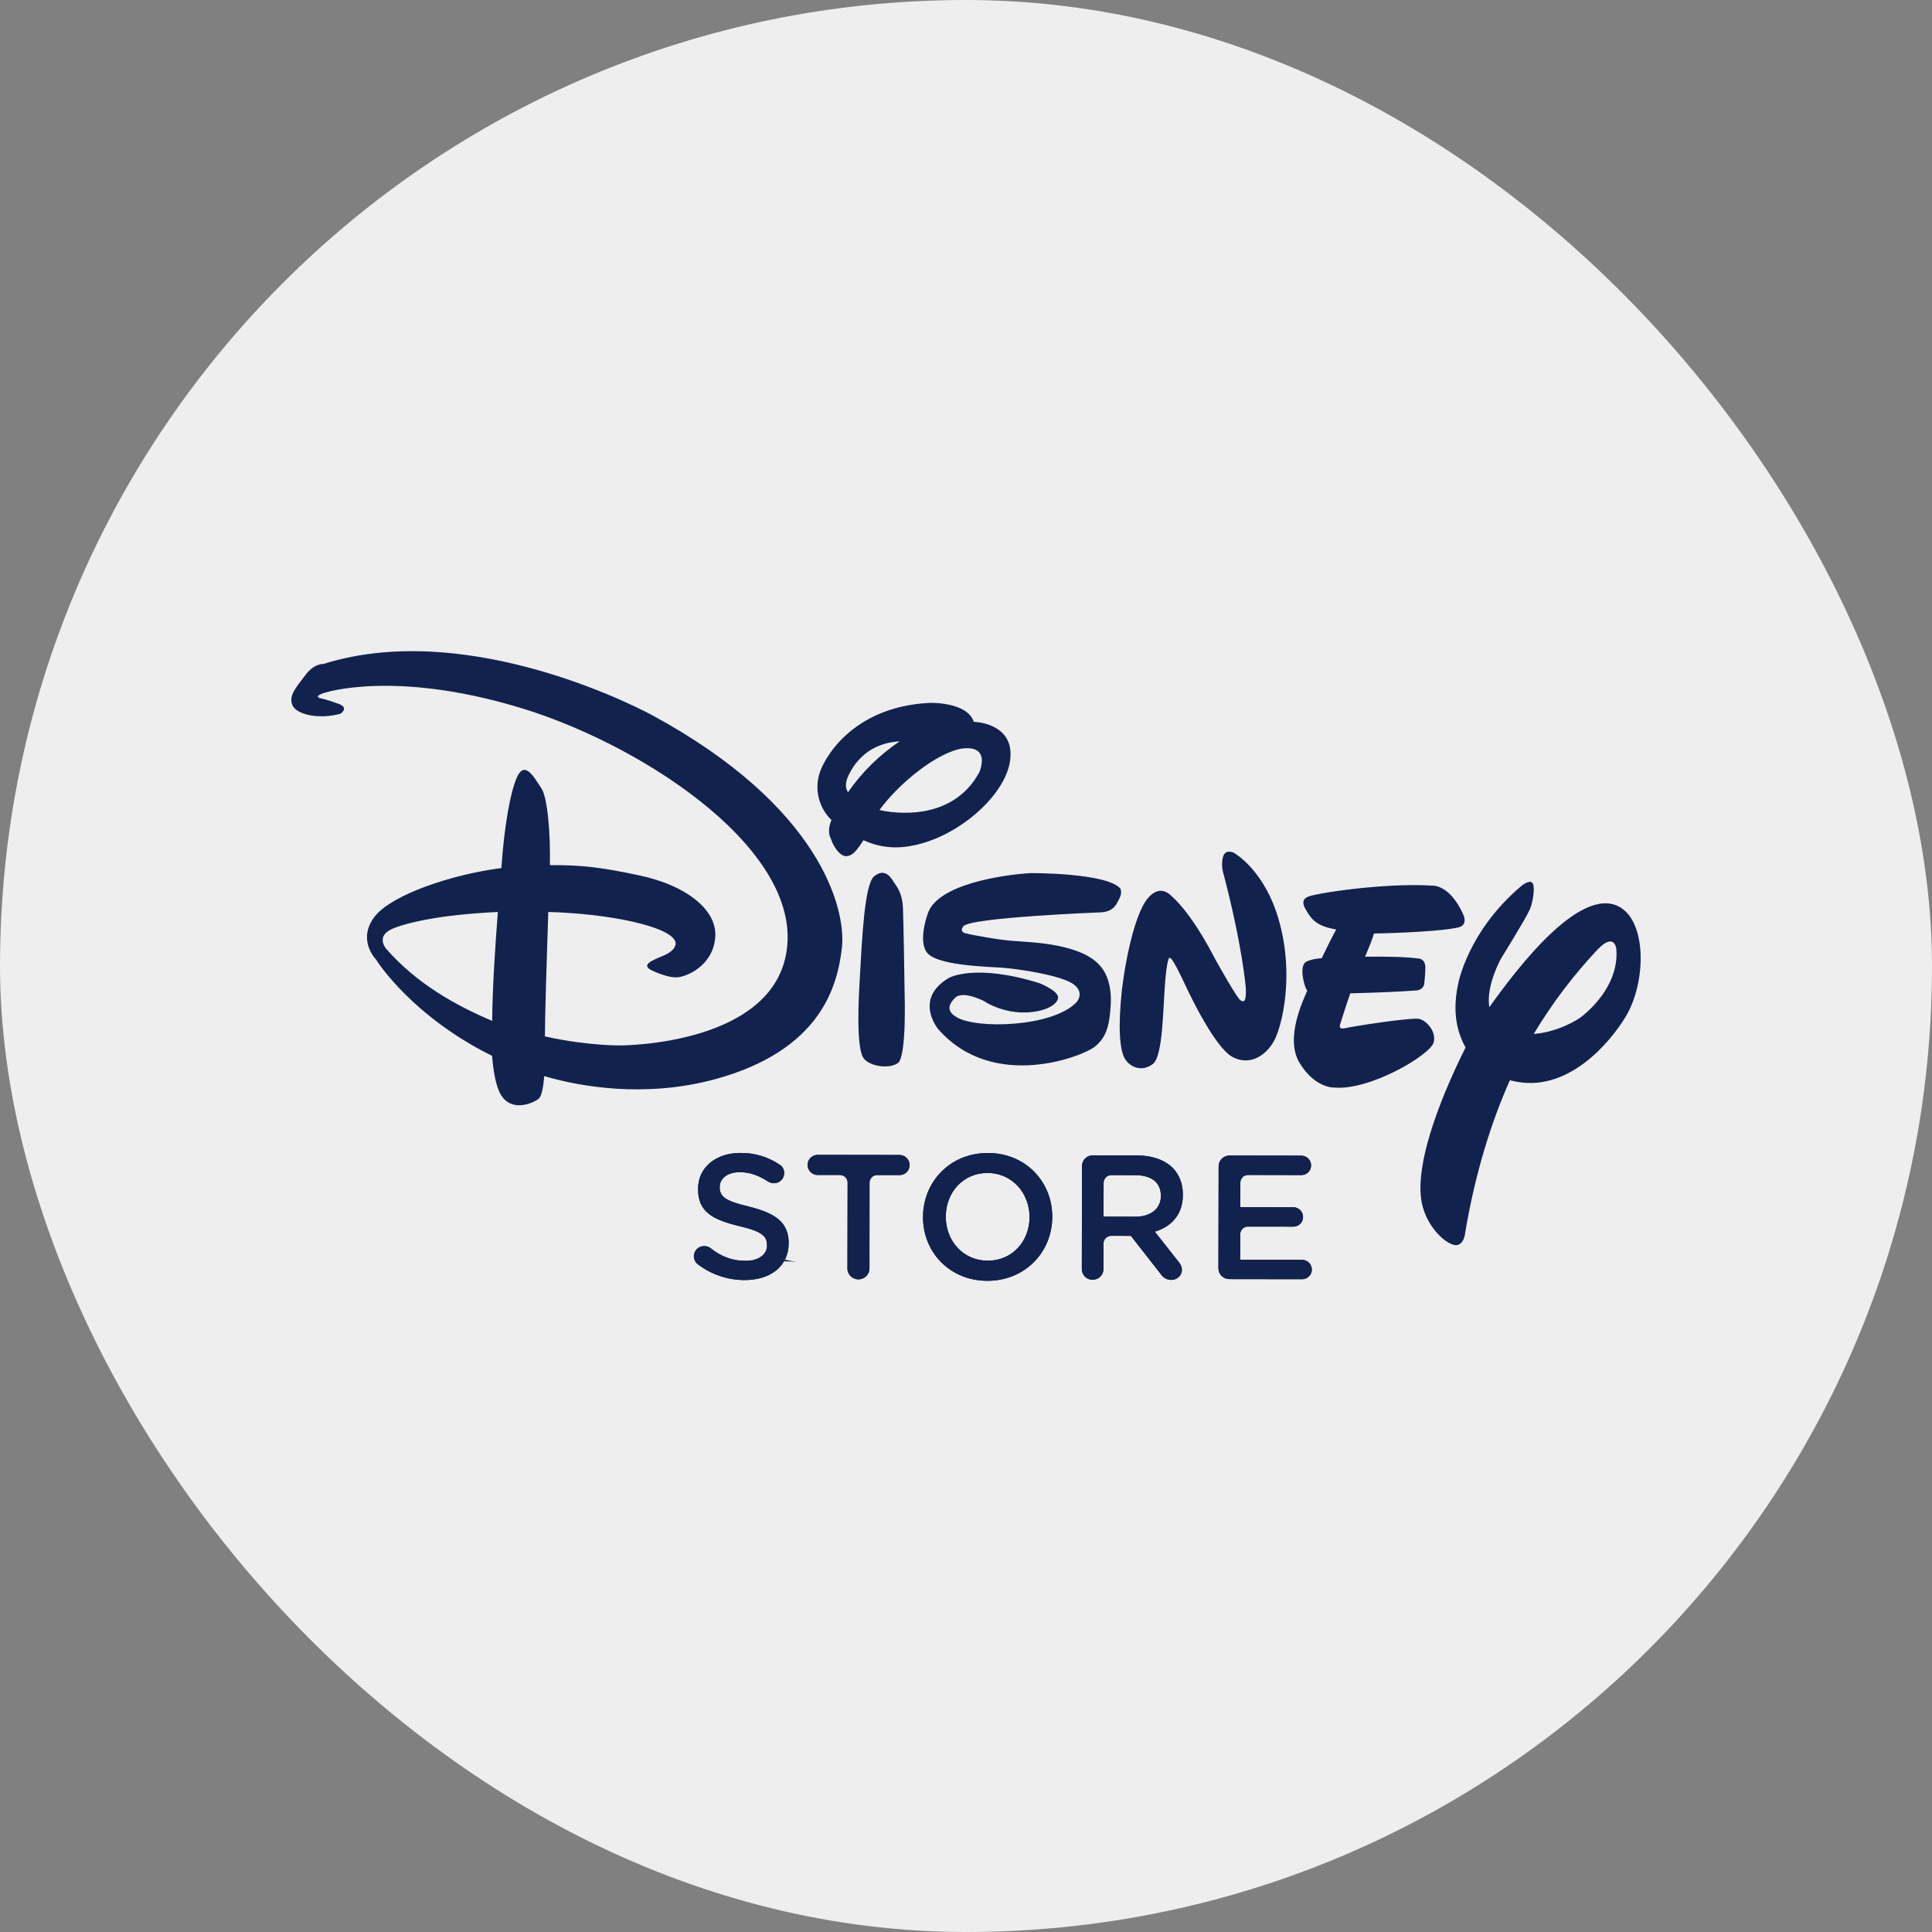 <svg width="315" height="315" viewBox="0 0 315 315" fill="none" xmlns="http://www.w3.org/2000/svg">
<rect x="0" y="0" width="315" height="315" fill="#808080" stroke="none"/>
<rect width="315" height="315" rx="157.5" fill="#EEEEEE"/>
<path d="M258.181 165.501C257.114 166.468 253.642 168.332 250.07 168.574C253.022 163.648 256.493 159.052 260.425 154.867C263.242 151.897 263.527 154.686 263.527 154.686C263.987 160.093 259.922 164.059 258.181 165.501ZM264.589 148.216C258.323 143.563 247.661 157.418 242.823 164.225C242.239 160.644 244.777 156.209 244.777 156.209C244.777 156.209 248.851 149.644 249.421 148.288C249.999 146.941 250.393 144.133 249.715 143.843C249.136 143.549 248.078 144.422 248.078 144.422C239.18 151.94 237.719 160.535 237.719 160.535C236.742 165.178 237.643 168.441 238.952 170.78C233.896 180.949 231.093 189.8 231.667 195.112C232.051 199.172 234.935 202.165 236.666 202.843C238.402 203.626 238.805 201.501 238.805 201.501C240.484 191.204 243.24 182.709 246.181 176.12L246.489 176.197C255.473 178.469 262.521 169.95 265.035 165.799C268.246 160.487 268.545 151.219 264.589 148.216ZM139.142 125.008C140.992 122.309 143.601 121.053 146.684 120.872C143.388 123.087 140.535 125.897 138.27 129.158C137.667 128.319 137.79 127.029 139.147 125.008H139.142ZM143.392 132.076C146.508 127.736 152.859 122.618 156.924 122.039C159.244 121.764 159.946 122.694 160.069 123.699C160.173 124.719 159.718 125.819 159.718 125.819C155.938 132.963 147.927 133.067 143.392 132.071V132.076ZM150.711 137.388C157.674 135.277 164.556 128.727 164.751 123.32C165.049 117.903 158.964 117.704 158.964 117.704H158.774C157.683 114.365 151.531 114.602 151.531 114.602C138.677 115.256 134.119 124.041 133.541 126.351C133.189 127.643 133.19 129.007 133.546 130.298C133.901 131.59 134.597 132.763 135.561 133.693C134.774 135.624 135.367 136.501 135.561 136.98C135.751 137.654 136.818 139.684 138.056 139.593C138.934 139.499 139.574 138.896 140.774 136.994C143.302 138.104 146.266 138.749 150.711 137.388ZM233.74 169.992C234.214 168.346 232.786 166.52 231.435 166.132C230.178 165.828 220.416 167.365 219.245 167.649C218.002 167.934 218.576 166.781 218.576 166.781C218.576 166.781 219.534 163.675 220.155 161.958C223.457 161.863 227.294 161.749 230.865 161.493C232.118 161.402 232.208 160.425 232.208 160.425C232.208 160.425 232.393 158.979 232.393 157.627C232.307 156.18 231.159 156.27 231.159 156.27C229.182 156 225.847 155.938 222.574 155.986C223.238 154.406 223.793 153.002 224.016 152.205C224.016 152.205 233.858 152.03 237.629 151.247C239.569 150.878 238.502 148.942 238.502 148.942C236.301 144.204 233.593 144.398 233.593 144.398C225.861 143.9 214.563 145.622 213.306 146.191C212.144 146.67 212.234 147.543 213.676 149.488C214.426 150.469 215.455 150.93 216.285 151.181C216.66 151.295 217.196 151.423 217.864 151.551C217.309 152.518 216.394 154.35 215.493 156.237H215.412C213.467 156.365 212.799 156.92 212.799 156.92C211.973 157.741 212.448 159.799 212.822 160.909C212.891 161.127 213 161.33 213.145 161.507L213.079 161.649C212.618 162.826 209.483 169.077 211.798 173.151C214.312 177.401 217.404 177.311 217.404 177.311C223.3 177.899 233.152 172.018 233.74 169.992ZM62.986 154.724C62.986 154.724 61.146 152.699 63.944 151.442C66.439 150.398 71.875 149.132 81.171 148.691C80.735 154.392 80.299 160.791 80.246 166.449C74.332 163.935 68.009 160.444 62.986 154.724ZM106.405 116.646C106.405 116.646 77.272 100.567 52.727 108.251C52.727 108.251 51.161 108.146 49.71 110.172C48.263 112.097 47.011 113.444 47.69 115C48.363 116.546 52.124 117.324 55.506 116.366C55.506 116.366 57.053 115.399 55.127 114.725C53.282 114.047 52.233 113.852 52.233 113.852C52.233 113.852 51.261 113.648 52.314 113.174C53.282 112.7 64.504 109.432 84.008 115.157C103.516 120.801 129.656 137.459 128.375 153.975C127.099 170.491 101.206 170.448 101.206 170.448C101.206 170.448 95.885 170.552 88.841 168.977C88.851 165.629 89.154 155.758 89.391 148.691C99.428 148.961 109.35 151.067 110.119 153.557C110.119 153.557 110.598 154.71 108.283 155.772C106.158 156.64 104.508 157.323 106.229 158.191C106.229 158.191 108.758 159.448 110.403 159.349C111.95 159.254 116.1 157.513 116.589 153.078C117.177 148.539 112.068 144.379 104.242 142.729C98.256 141.462 95.064 141.021 89.657 141.055C89.766 136.126 89.296 129.946 88.243 128.495C86.987 126.564 85.54 123.955 84.273 126.744C83.216 129.163 82.234 134.476 81.745 141.529C73.426 142.62 64.162 145.845 61.26 149.232C58.158 152.979 61.041 156.176 61.331 156.465C61.52 156.849 67.312 165.761 80.232 172.15C80.422 174.46 80.806 177.074 81.679 178.521C83.6 181.618 87.376 179.593 87.855 179.114C88.243 178.725 88.537 177.766 88.732 175.447C94.504 177.164 105.143 179.052 116.546 175.969C133.849 171.273 136.571 160.743 137.273 154.473C137.942 148.098 133.721 131.473 106.405 116.646ZM147.22 148.017C147.134 145.788 146.366 144.73 145.688 143.763C145.114 142.805 144.146 141.548 142.505 142.89C140.954 144.237 140.546 152.936 140.157 159.989C139.745 166.933 139.949 171.373 140.807 172.53C141.685 173.801 144.858 174.389 146.399 173.322C147.851 172.264 147.49 161.834 147.49 161.834C147.49 161.834 147.324 150.242 147.22 148.017ZM182.68 144.892C180.469 142.273 168 142.354 168 142.354C163.46 142.639 152.931 144.157 151.285 148.9C149.729 153.42 150.976 155.07 150.976 155.07C152.229 157.489 161.212 157.598 163.622 157.798C166.145 157.997 172.624 158.964 174.825 160.335C177.05 161.787 175.503 163.423 175.503 163.423C171.638 167.474 159.078 167.834 155.886 165.795C154.633 165.036 154.344 164.063 155.696 162.716C157.057 161.265 161.207 163.589 160.724 163.4C160.235 163.105 162.744 164.856 166.221 165.06C169.797 165.24 172.311 163.997 172.506 162.745C172.71 161.578 169.517 160.316 169.517 160.316C159.002 157.02 154.742 159.425 154.742 159.425C148.842 162.887 152.988 167.82 152.988 167.82C162.047 178.084 176.751 172.117 178.477 170.671C180.128 169.324 180.91 167.777 181.105 163.622C181.304 159.572 179.573 157.726 179.573 157.726C176.675 153.866 168.279 153.657 165.761 153.448C163.446 153.353 158.618 152.481 157.46 152.177C156.298 151.892 157.071 151.025 157.071 151.025C158.143 149.573 179.592 148.748 179.592 148.748C181.812 148.567 182.101 147.197 182.59 146.334C182.969 145.466 182.68 144.887 182.68 144.887V144.892ZM201.131 139.024C201.131 139.024 199.788 138.346 199.404 139.703C199.01 141.054 199.489 142.501 199.489 142.501C202.568 154.198 203.123 161.061 203.123 161.061C203.123 161.061 203.227 163.077 202.833 163.181C202.549 163.371 202.259 163.077 202.259 163.077C201.87 163.077 198.308 156.697 198.308 156.697L197.635 155.44C193.978 148.586 191.279 146.352 191.279 146.352C190.7 145.774 189.254 144.218 187.318 146.253C185.374 148.273 183.728 154.933 182.936 161.213C182.262 167.493 182.537 171.074 183.396 172.611C184.368 174.157 186.289 174.745 187.945 173.493C189.685 172.231 189.605 163.931 190.003 159.686C190.392 155.431 190.781 156.204 190.781 156.204C191.156 156.109 193.001 160.07 193.001 160.07C193.001 160.07 197.791 170.713 200.993 172.355C204.171 174 206.884 171.591 207.946 169.267C209.023 166.957 210.973 159.225 208.653 150.545C206.348 141.828 201.131 139.02 201.131 139.02V139.024ZM146.693 188.31L133.318 188.292C133.102 188.291 132.889 188.332 132.689 188.414C132.49 188.495 132.308 188.615 132.155 188.767C132.002 188.919 131.88 189.099 131.797 189.298C131.714 189.497 131.67 189.71 131.669 189.925C131.668 190.141 131.71 190.354 131.792 190.554C131.873 190.753 131.993 190.935 132.145 191.088C132.297 191.241 132.477 191.363 132.676 191.446C132.875 191.53 133.088 191.573 133.303 191.574H136.96C137.639 191.574 138.203 192.143 138.198 192.826L138.17 206.837C138.17 207.814 138.99 208.592 139.958 208.592C140.935 208.592 141.741 207.828 141.76 206.837L141.77 192.835C141.77 192.143 142.339 191.583 143.017 191.583L146.684 191.588C147.116 191.586 147.529 191.412 147.833 191.105C148.137 190.798 148.307 190.383 148.306 189.952C148.307 189.521 148.139 189.107 147.837 188.8C147.535 188.492 147.124 188.317 146.693 188.31ZM189.273 195.008C189.273 197.047 187.641 198.375 185.118 198.375L179.919 198.361L179.938 192.845C179.938 192.152 180.507 191.597 181.19 191.597L185.094 191.602C187.717 191.607 189.273 192.788 189.273 194.955V195.008ZM185.393 188.377L178.193 188.367C177.958 188.364 177.725 188.407 177.507 188.495C177.289 188.583 177.091 188.714 176.925 188.879C176.758 189.045 176.627 189.243 176.539 189.461C176.45 189.678 176.406 189.911 176.409 190.146L176.385 206.899C176.382 207.131 176.426 207.362 176.514 207.578C176.602 207.793 176.732 207.988 176.897 208.152C177.062 208.316 177.259 208.445 177.475 208.531C177.691 208.617 177.922 208.659 178.155 208.654C179.141 208.654 179.914 207.881 179.914 206.904L179.919 202.744C179.919 202.051 180.488 201.492 181.176 201.492L184.378 201.496V201.501H184.387L189.273 207.753C189.46 208.04 189.717 208.277 190.019 208.439C190.322 208.602 190.66 208.685 191.004 208.682C191.858 208.682 192.697 208.018 192.697 207.041C192.697 206.491 192.47 206.121 192.128 205.685L188.286 200.818C190.99 199.988 192.858 198.039 192.858 194.813V194.761C192.868 193.006 192.261 191.507 191.198 190.407C189.903 189.145 187.926 188.386 185.393 188.382V188.377ZM212.305 205.41L202.202 205.395L202.212 201.236C202.217 200.553 202.781 199.978 203.474 199.983L210.873 199.993C211.289 199.997 211.689 199.835 211.986 199.545C212.283 199.254 212.452 198.858 212.457 198.442C212.46 198.232 212.421 198.024 212.343 197.829C212.265 197.635 212.149 197.457 212.002 197.308C211.855 197.158 211.681 197.038 211.488 196.956C211.295 196.874 211.087 196.831 210.878 196.829L202.217 196.815L202.231 192.816C202.231 192.129 202.791 191.569 203.478 191.569L212.187 191.588C213.045 191.588 213.766 190.905 213.766 190.013C213.766 189.595 213.602 189.194 213.31 188.896C213.017 188.598 212.619 188.427 212.201 188.419L200.476 188.401C200.241 188.397 200.007 188.441 199.789 188.53C199.571 188.618 199.373 188.749 199.206 188.915C199.04 189.082 198.908 189.279 198.819 189.497C198.73 189.715 198.685 189.949 198.688 190.184L198.655 206.766C198.655 207.767 199.437 208.545 200.438 208.55L212.305 208.568C213.164 208.568 213.885 207.881 213.885 206.989C213.885 206.126 213.173 205.405 212.305 205.405V205.41ZM167.862 198.48C167.838 202.398 165.045 205.547 161.046 205.547C157.048 205.547 154.192 202.312 154.207 198.394V198.347C154.216 194.434 157.01 191.242 161.008 191.242C165.011 191.251 167.857 194.51 167.857 198.427L167.862 198.48ZM161.079 187.988C154.88 187.978 150.507 192.712 150.493 198.394V198.456C150.483 204.115 154.795 208.815 160.98 208.829C167.17 208.834 171.547 204.105 171.566 198.432V198.375C171.571 192.707 167.26 188.007 161.084 187.988H161.079ZM122.143 196.734C118.258 195.814 117.343 195.117 117.343 193.556V193.499C117.347 192.181 118.562 191.114 120.63 191.114C122.214 191.114 123.713 191.645 125.254 192.655C125.535 192.824 125.856 192.916 126.184 192.921C126.623 192.925 127.046 192.754 127.36 192.446C127.674 192.139 127.853 191.719 127.858 191.28C127.867 190.997 127.8 190.717 127.664 190.47C127.528 190.222 127.328 190.015 127.085 189.871C125.198 188.601 122.966 187.942 120.691 187.983C116.698 187.974 113.814 190.369 113.814 193.817V193.865C113.785 197.583 116.214 198.859 120.506 199.903C124.244 200.771 125.046 201.549 125.046 202.981V203.043C125.046 204.546 123.656 205.566 121.474 205.566C119.283 205.561 117.499 204.817 115.83 203.479C115.525 203.264 115.158 203.155 114.786 203.171C114.437 203.17 114.096 203.279 113.813 203.484C113.53 203.689 113.319 203.978 113.211 204.311C113.103 204.643 113.103 205.001 113.212 205.333C113.32 205.665 113.531 205.954 113.814 206.159C115.991 207.808 118.647 208.702 121.379 208.706C125.605 208.715 128.579 206.477 128.589 202.701V202.649C128.589 199.31 126.412 197.787 122.138 196.739" fill="#11224E"/>
<path d="M146.693 188.31L133.318 188.292C133.102 188.291 132.889 188.332 132.689 188.414C132.49 188.495 132.308 188.615 132.155 188.767C132.002 188.919 131.88 189.099 131.797 189.298C131.714 189.497 131.67 189.71 131.669 189.925C131.668 190.141 131.71 190.354 131.792 190.554C131.873 190.753 131.993 190.935 132.145 191.088C132.297 191.241 132.477 191.363 132.676 191.446C132.875 191.53 133.088 191.573 133.303 191.574H136.96C137.639 191.574 138.203 192.143 138.198 192.826L138.17 206.837C138.17 207.814 138.99 208.592 139.958 208.592C140.935 208.592 141.742 207.828 141.76 206.837L141.77 192.835C141.77 192.143 142.339 191.583 143.017 191.583L146.684 191.588C147.116 191.586 147.529 191.412 147.833 191.105C148.137 190.798 148.307 190.383 148.306 189.952C148.307 189.521 148.139 189.107 147.837 188.8C147.535 188.492 147.124 188.317 146.693 188.31ZM189.273 195.008C189.273 197.047 187.641 198.375 185.118 198.375L179.919 198.361L179.938 192.845C179.938 192.152 180.507 191.597 181.19 191.597L185.094 191.602C187.717 191.607 189.273 192.788 189.273 194.955V195.008ZM185.393 188.377L178.193 188.367C177.958 188.364 177.725 188.407 177.507 188.495C177.289 188.583 177.091 188.714 176.925 188.879C176.758 189.045 176.627 189.243 176.539 189.461C176.45 189.678 176.406 189.911 176.409 190.146L176.386 206.899C176.382 207.131 176.426 207.362 176.514 207.578C176.602 207.793 176.732 207.988 176.897 208.152C177.063 208.316 177.259 208.445 177.475 208.531C177.691 208.617 177.922 208.659 178.155 208.654C179.141 208.654 179.914 207.881 179.914 206.904L179.919 202.744C179.919 202.051 180.488 201.492 181.176 201.492L184.378 201.496V201.501H184.387L189.273 207.753C189.46 208.04 189.717 208.277 190.019 208.439C190.322 208.602 190.66 208.685 191.004 208.682C191.858 208.682 192.697 208.018 192.697 207.041C192.697 206.491 192.47 206.121 192.128 205.685L188.286 200.818C190.99 199.988 192.858 198.039 192.858 194.813V194.761C192.868 193.006 192.261 191.507 191.198 190.407C189.904 189.145 187.926 188.386 185.393 188.382V188.377ZM212.305 205.41L202.203 205.395L202.212 201.236C202.217 200.553 202.781 199.978 203.474 199.983L210.873 199.993C211.289 199.997 211.689 199.835 211.986 199.545C212.283 199.254 212.452 198.858 212.457 198.442C212.46 198.232 212.421 198.024 212.343 197.829C212.265 197.635 212.149 197.457 212.002 197.308C211.855 197.158 211.681 197.038 211.488 196.956C211.295 196.874 211.087 196.831 210.878 196.829L202.217 196.815L202.231 192.816C202.231 192.129 202.791 191.569 203.478 191.569L212.187 191.588C213.045 191.588 213.766 190.905 213.766 190.013C213.766 189.595 213.602 189.194 213.31 188.896C213.017 188.598 212.619 188.427 212.201 188.419L200.476 188.401C200.241 188.397 200.007 188.441 199.789 188.53C199.571 188.618 199.373 188.749 199.206 188.915C199.04 189.082 198.908 189.279 198.819 189.497C198.73 189.715 198.685 189.949 198.688 190.184L198.655 206.766C198.655 207.767 199.437 208.545 200.438 208.55L212.305 208.568C213.164 208.568 213.885 207.881 213.885 206.989C213.885 206.126 213.173 205.405 212.305 205.405V205.41ZM167.862 198.48C167.838 202.398 165.045 205.547 161.046 205.547C157.048 205.547 154.192 202.312 154.207 198.394V198.347C154.216 194.434 157.01 191.242 161.008 191.242C165.011 191.251 167.857 194.51 167.857 198.427L167.862 198.48ZM161.079 187.988C154.88 187.978 150.507 192.712 150.493 198.394V198.456C150.483 204.115 154.795 208.815 160.98 208.829C167.17 208.834 171.548 204.105 171.566 198.432V198.375C171.571 192.707 167.26 188.007 161.084 187.988H161.079ZM122.143 196.734C118.258 195.814 117.343 195.117 117.343 193.556V193.499C117.347 192.181 118.562 191.114 120.63 191.114C122.214 191.114 123.713 191.645 125.254 192.655C125.535 192.824 125.856 192.916 126.184 192.921C126.623 192.925 127.046 192.754 127.36 192.446C127.674 192.139 127.853 191.719 127.858 191.28C127.867 190.997 127.8 190.717 127.664 190.47C127.528 190.222 127.328 190.015 127.085 189.871C125.198 188.601 122.966 187.942 120.691 187.983C116.698 187.974 113.814 190.369 113.814 193.817V193.865C113.785 197.583 116.214 198.859 120.506 199.903C124.244 200.771 125.046 201.549 125.046 202.981V203.043C125.046 206.666 137.809 205.566 121.474 205.566C119.283 205.561 117.499 204.817 115.83 203.479C115.525 203.264 115.158 203.155 114.786 203.171C114.437 203.17 114.096 203.279 113.813 203.484C113.53 203.689 113.319 203.978 113.211 204.311C113.103 204.643 113.103 205.001 113.212 205.333C113.32 205.665 113.531 205.954 113.814 206.159C115.991 207.808 118.647 208.702 121.379 208.706C125.605 208.715 128.579 206.477 128.589 202.701V202.649C128.589 199.31 126.412 197.787 122.138 196.739" fill="#11224E"/>
</svg>
